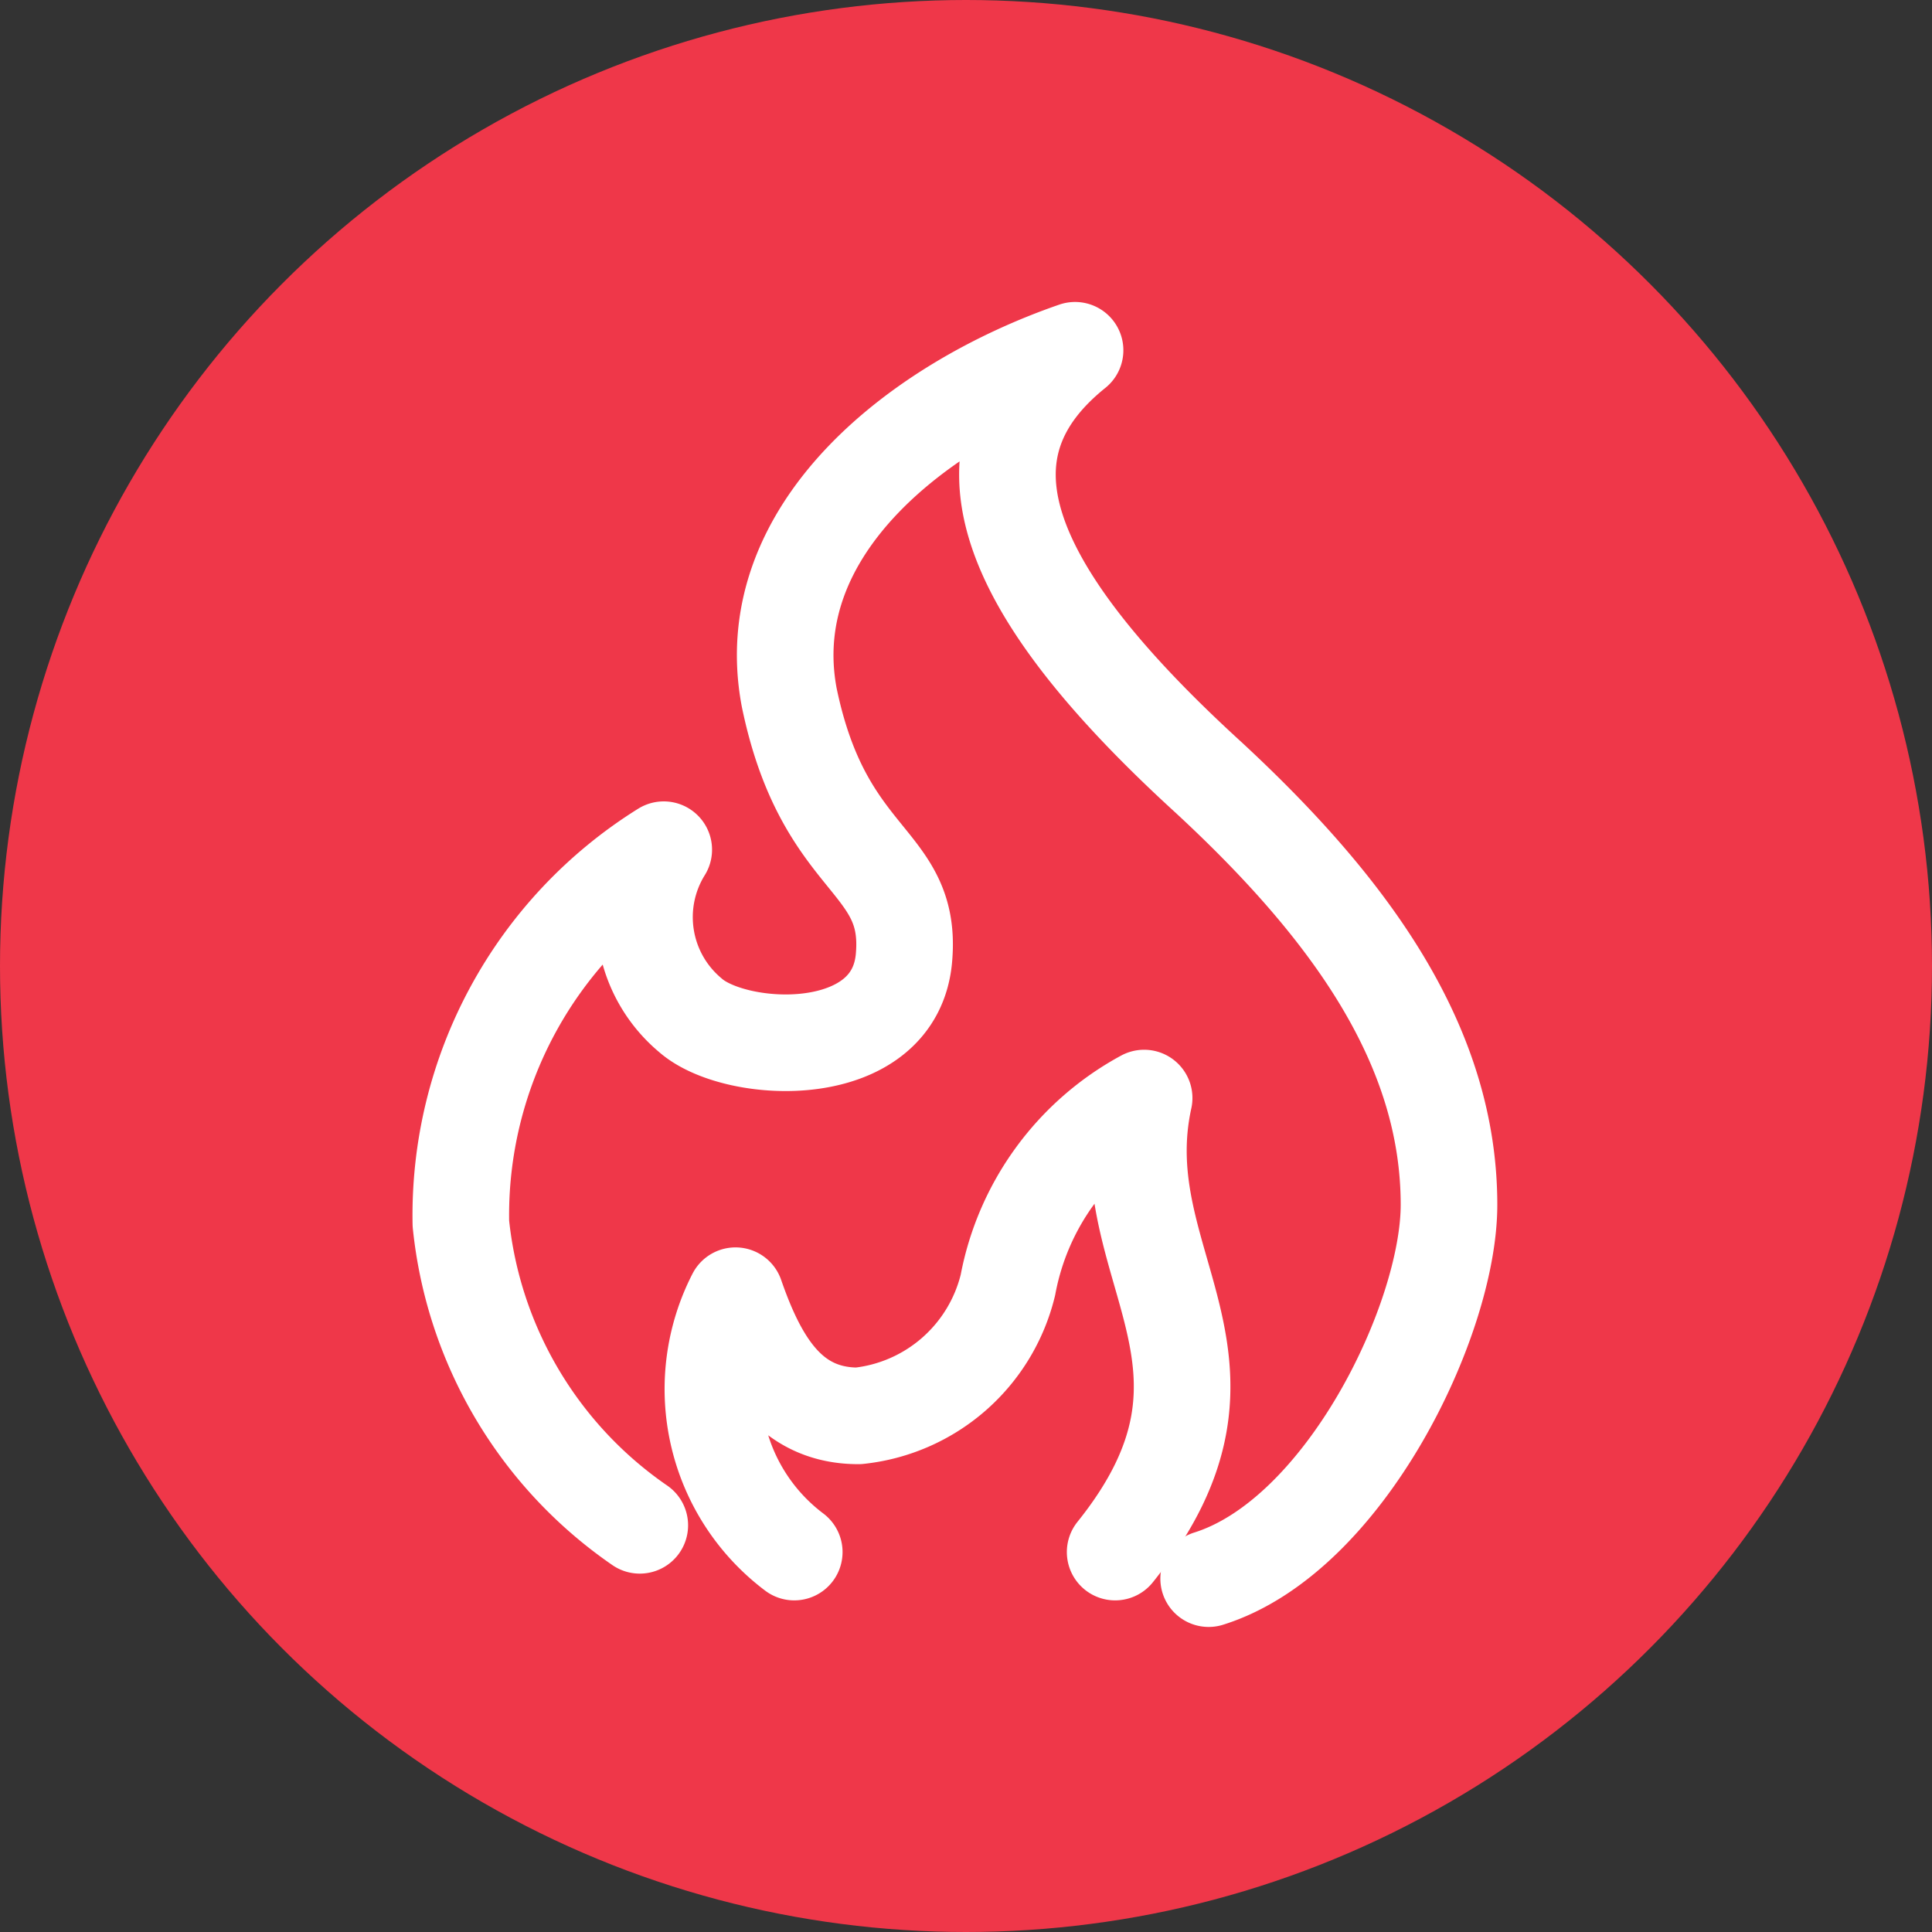 <svg xmlns="http://www.w3.org/2000/svg" viewBox="0 0 20 20">
    <rect x="0" y="0" width="20" height="20" fill="#333333" stroke="none"/>
    <defs>
        <style>
            .cls-1{fill:#ef3749}.cls-2{fill:none;stroke:#fff;stroke-linecap:round;stroke-linejoin:round;stroke-miterlimit:10}
        </style>
    </defs>
    <g id="taogo_mweb_popular" transform="translate(0 -2)">
        <circle id="椭圆_4" cx="10" cy="10" r="10" class="cls-1" data-name="椭圆 4" transform="translate(0 2)"/>
        <g id="组_66" data-name="组 66" transform="translate(4.771 5.626)">
            <path id="路径_52" d="M2.852 13.164A4.325 4.325 0 0 1 1 10.04a4.458 4.458 0 0 1 2.1-3.87 1.323 1.323 0 0 0 .276 1.714c.47.415 2.129.5 2.212-.608.083-1.023-.829-.94-1.189-2.682C4.069 2.852 5.755 1.553 7.358 1 6.114 2 6.5 3.377 8.741 5.423c1.493 1.382 2.488 2.792 2.488 4.423 0 1.189-1.078 3.428-2.488 3.87" class="cls-2" data-name="路径 52" transform="translate(-1 -1)"/>
            <path id="路径_53" d="M14.623 33.7c1.576-1.963-.083-2.958.3-4.7a2.78 2.78 0 0 0-1.41 1.935 1.785 1.785 0 0 1-1.548 1.355c-.691 0-1.023-.525-1.272-1.244a2.112 2.112 0 0 0 .608 2.654" class="cls-2" data-name="路径 53" transform="translate(-7.85 -21.259)"/>
        </g>
    </g>
</svg>
